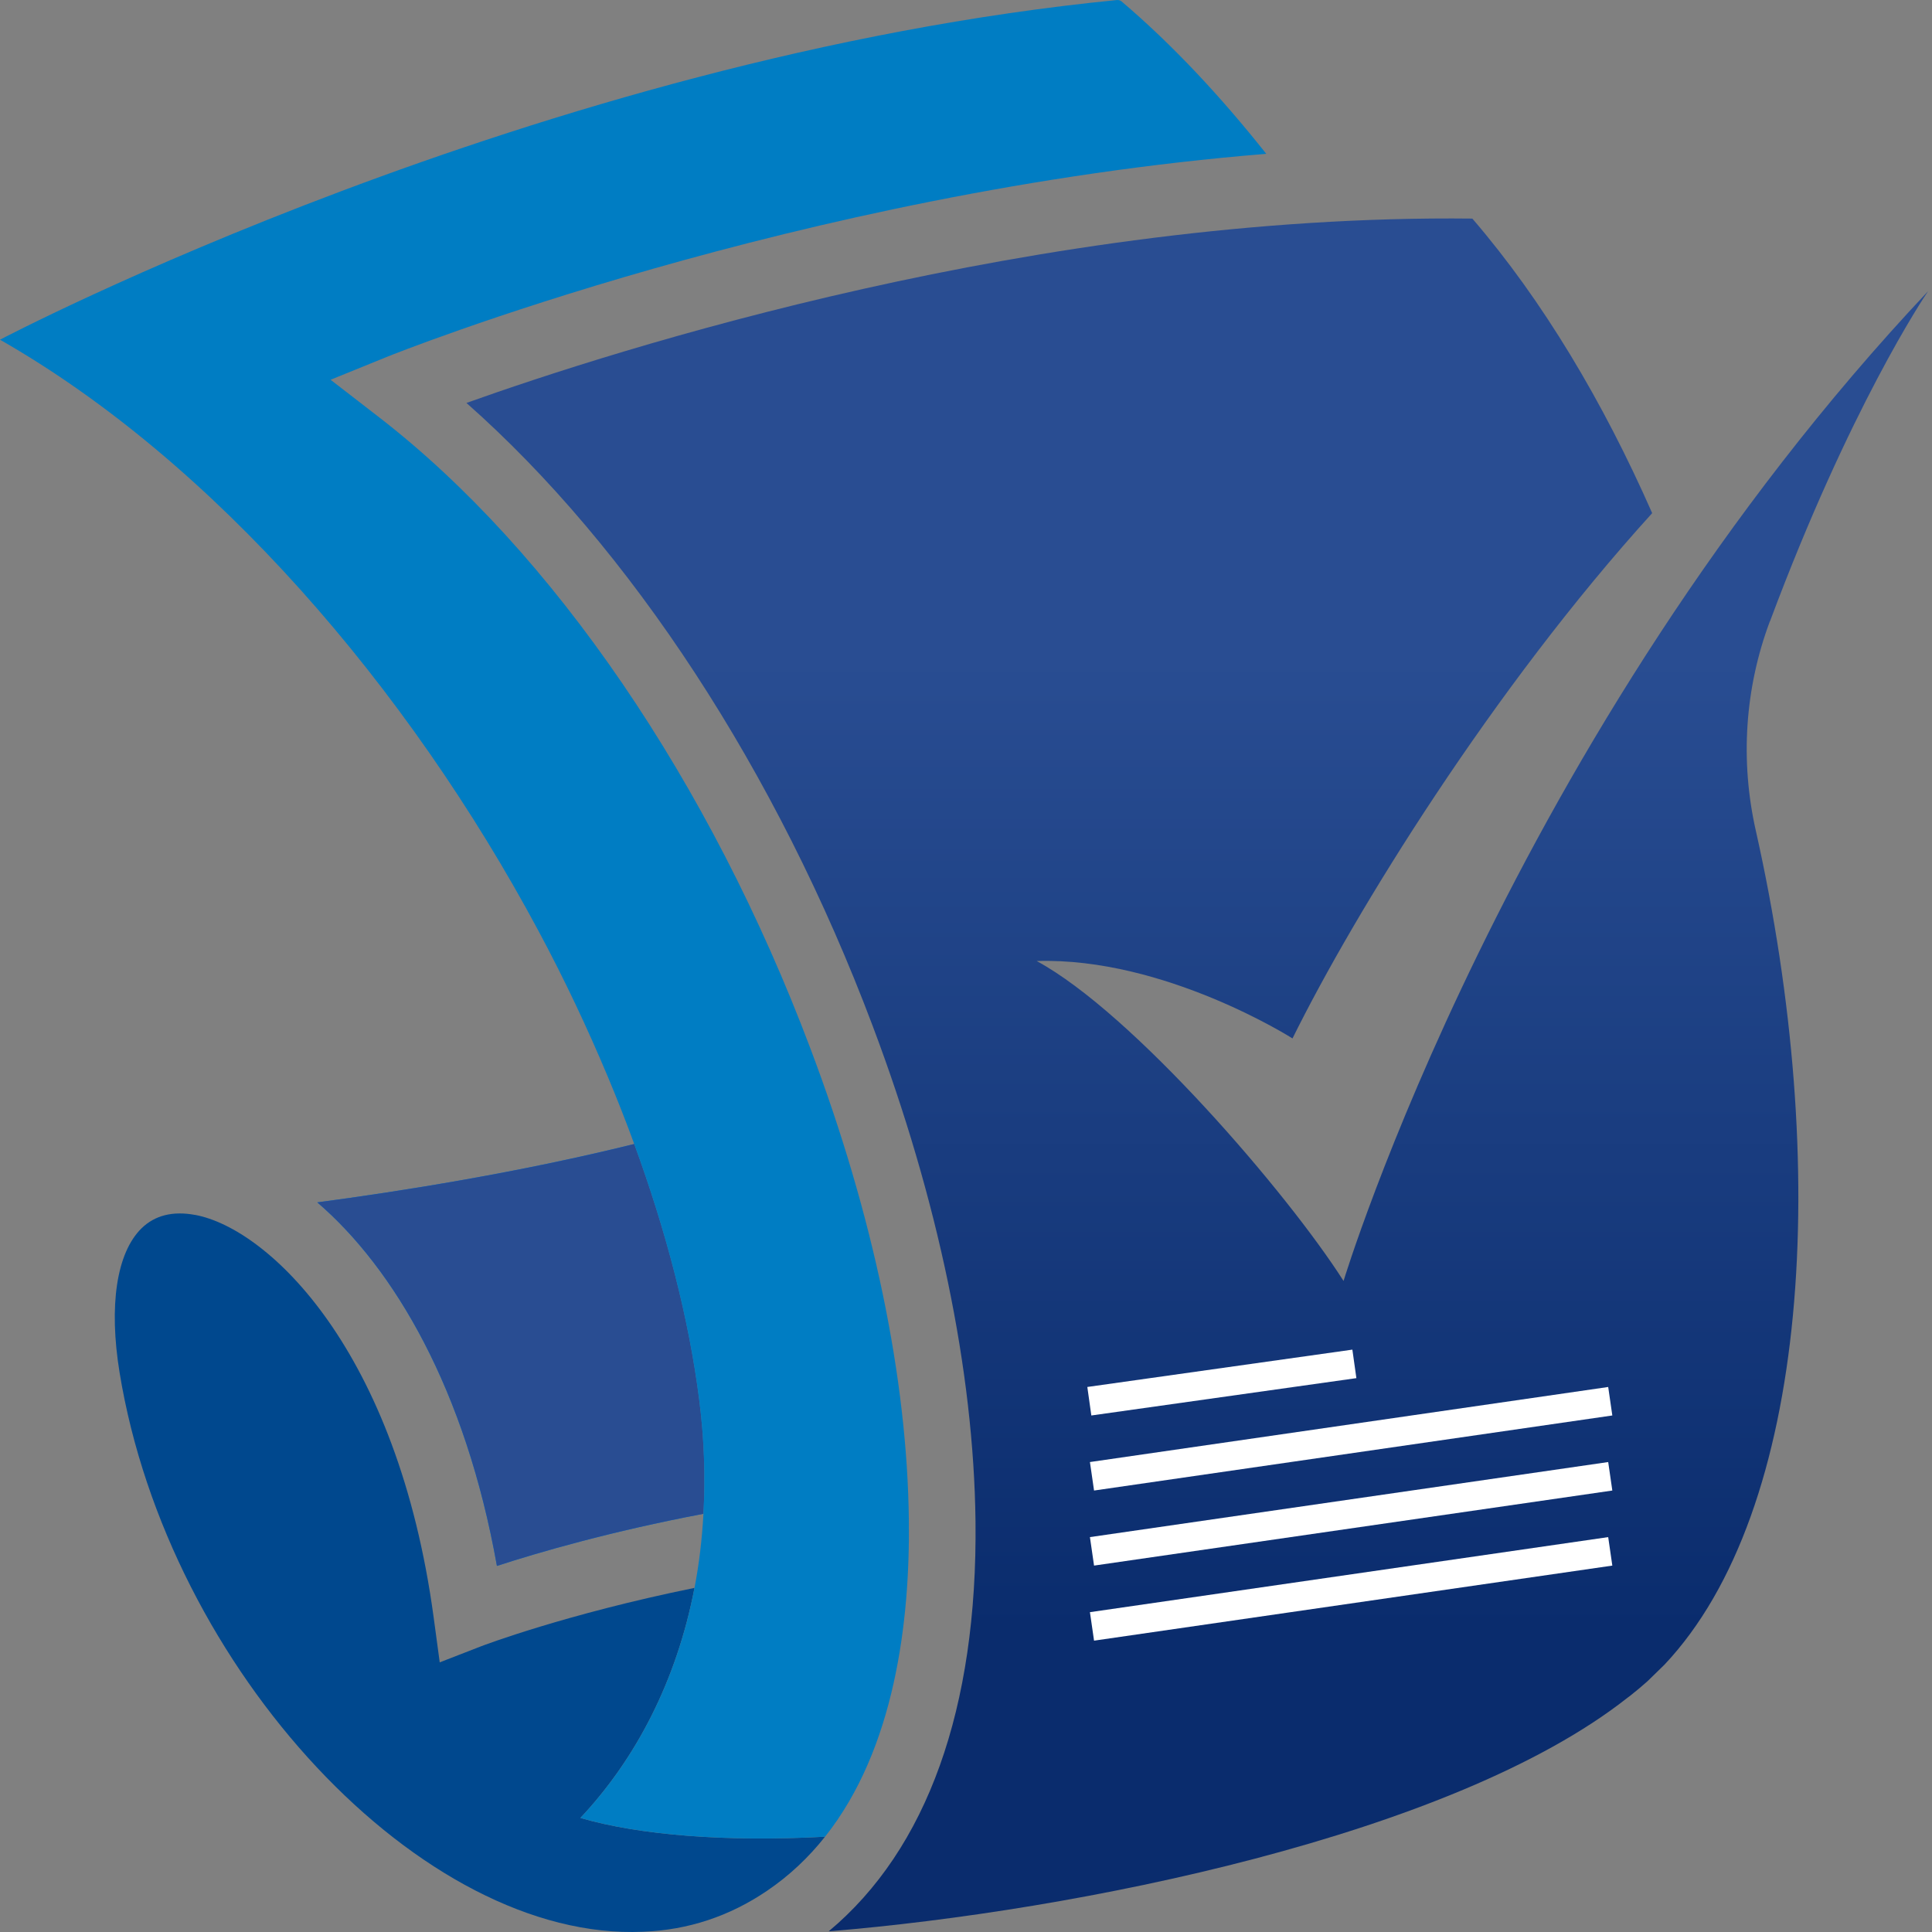 <svg width="128" height="128" viewBox="0 0 128 128" fill="none" xmlns="http://www.w3.org/2000/svg">
<rect x="0" y="0" width="128" height="128" fill="#808080" stroke="none"/>
<path d="M46.325 92.746C45.637 87.341 44.141 81.601 42.019 75.793C34.391 77.685 26.546 78.927 21.022 79.661C26.111 84.037 30.841 92.052 32.923 103.746C35.701 102.843 40.468 101.456 46.604 100.293C46.737 97.885 46.662 95.369 46.325 92.746Z" fill="#007BDA"/>
<path d="M46.325 92.746C45.637 87.341 44.141 81.601 42.019 75.793C34.391 77.685 26.546 78.927 21.022 79.661C26.111 84.037 30.841 92.052 32.923 103.746C35.701 102.843 40.468 101.456 46.604 100.293C46.737 97.885 46.662 95.369 46.325 92.746Z" fill="#294D92"/>
<path d="M38.452 120.443C42.127 116.538 44.83 111.346 46.012 105.202C37.452 106.945 31.976 109.031 31.892 109.064L29.133 110.135L28.736 107.193C26.345 89.438 17.771 81.391 12.929 80.491H12.915C11.449 80.22 10.255 80.519 9.374 81.382C7.726 83.003 7.196 86.488 7.924 90.943C11.142 110.633 27.992 128.633 42.602 127.983L42.617 127.982C45.578 127.869 48.334 126.958 50.811 125.275C52.312 124.259 53.584 123.044 54.661 121.687C48.124 122.041 42.365 121.587 38.452 120.443Z" fill="#00488E"/>
<path d="M42.02 75.793C44.142 81.601 45.637 87.341 46.325 92.746C46.661 95.369 46.737 97.885 46.605 100.292C46.512 101.987 46.316 103.626 46.013 105.201C44.831 111.345 42.13 116.537 38.453 120.442C42.366 121.587 48.125 122.04 54.662 121.687C59.287 115.858 60.295 107.399 60.214 100.721C60.111 91.306 57.861 80.511 53.706 69.503C47.042 51.8 36.627 36.548 25.127 27.654L21.902 25.16L25.676 23.627C25.987 23.501 52.914 12.698 83.893 10.192C80.877 6.39 77.679 2.96 74.312 0.098C74.226 0.025 74.114 -0.009 74.001 0.002C35.543 3.796 0 22.506 0 22.506C14.186 30.603 27.05 45.573 35.664 61.653C37.39 64.867 38.924 68.126 40.289 71.382C40.906 72.856 41.483 74.326 42.02 75.793Z" fill="#007DC3"/>
<path d="M117.248 41.191L117.28 41.127C122.527 27.082 127.433 19.738 127.744 19.289C99.937 48.802 89.014 84.867 89.014 84.867C85.303 79.043 75.042 67.108 68.684 63.671C77.153 63.403 85.632 68.799 85.632 68.799C89.76 60.438 98.923 45.601 109.461 33.997C106.218 26.632 102.218 19.91 97.547 14.482C68.854 14.161 40.802 23.163 30.903 26.696C41.783 36.309 51.468 51.103 57.814 67.963C62.155 79.482 64.513 90.829 64.63 100.785C64.769 113.181 61.419 122.517 54.903 127.955C71.265 126.617 96.246 121.607 107.818 112.486L108.031 112.326C108.415 112.026 108.778 111.716 109.141 111.395L110.272 110.293C119.914 100.069 121.311 77.235 116.33 55.044C115.285 50.429 115.594 45.623 117.248 41.191Z" fill="url(#paint0_linear_64_109)"/>
<line x1="72.171" y1="92.835" x2="89.731" y2="90.361" stroke="white" stroke-width="1.907"/>
<line x1="72.347" y1="97.808" x2="106.684" y2="92.835" stroke="white" stroke-width="1.907"/>
<line x1="72.347" y1="102.781" x2="106.684" y2="97.808" stroke="white" stroke-width="1.907"/>
<line x1="72.347" y1="107.754" x2="106.684" y2="102.781" stroke="white" stroke-width="1.907"/>
<defs>
<linearGradient id="paint0_linear_64_109" x1="79" y1="43.5" x2="79" y2="108" gradientUnits="userSpaceOnUse">
<stop stop-color="#294D92"/>
<stop offset="1" stop-color="#0A2C6D"/>
</linearGradient>
</defs>
</svg>
